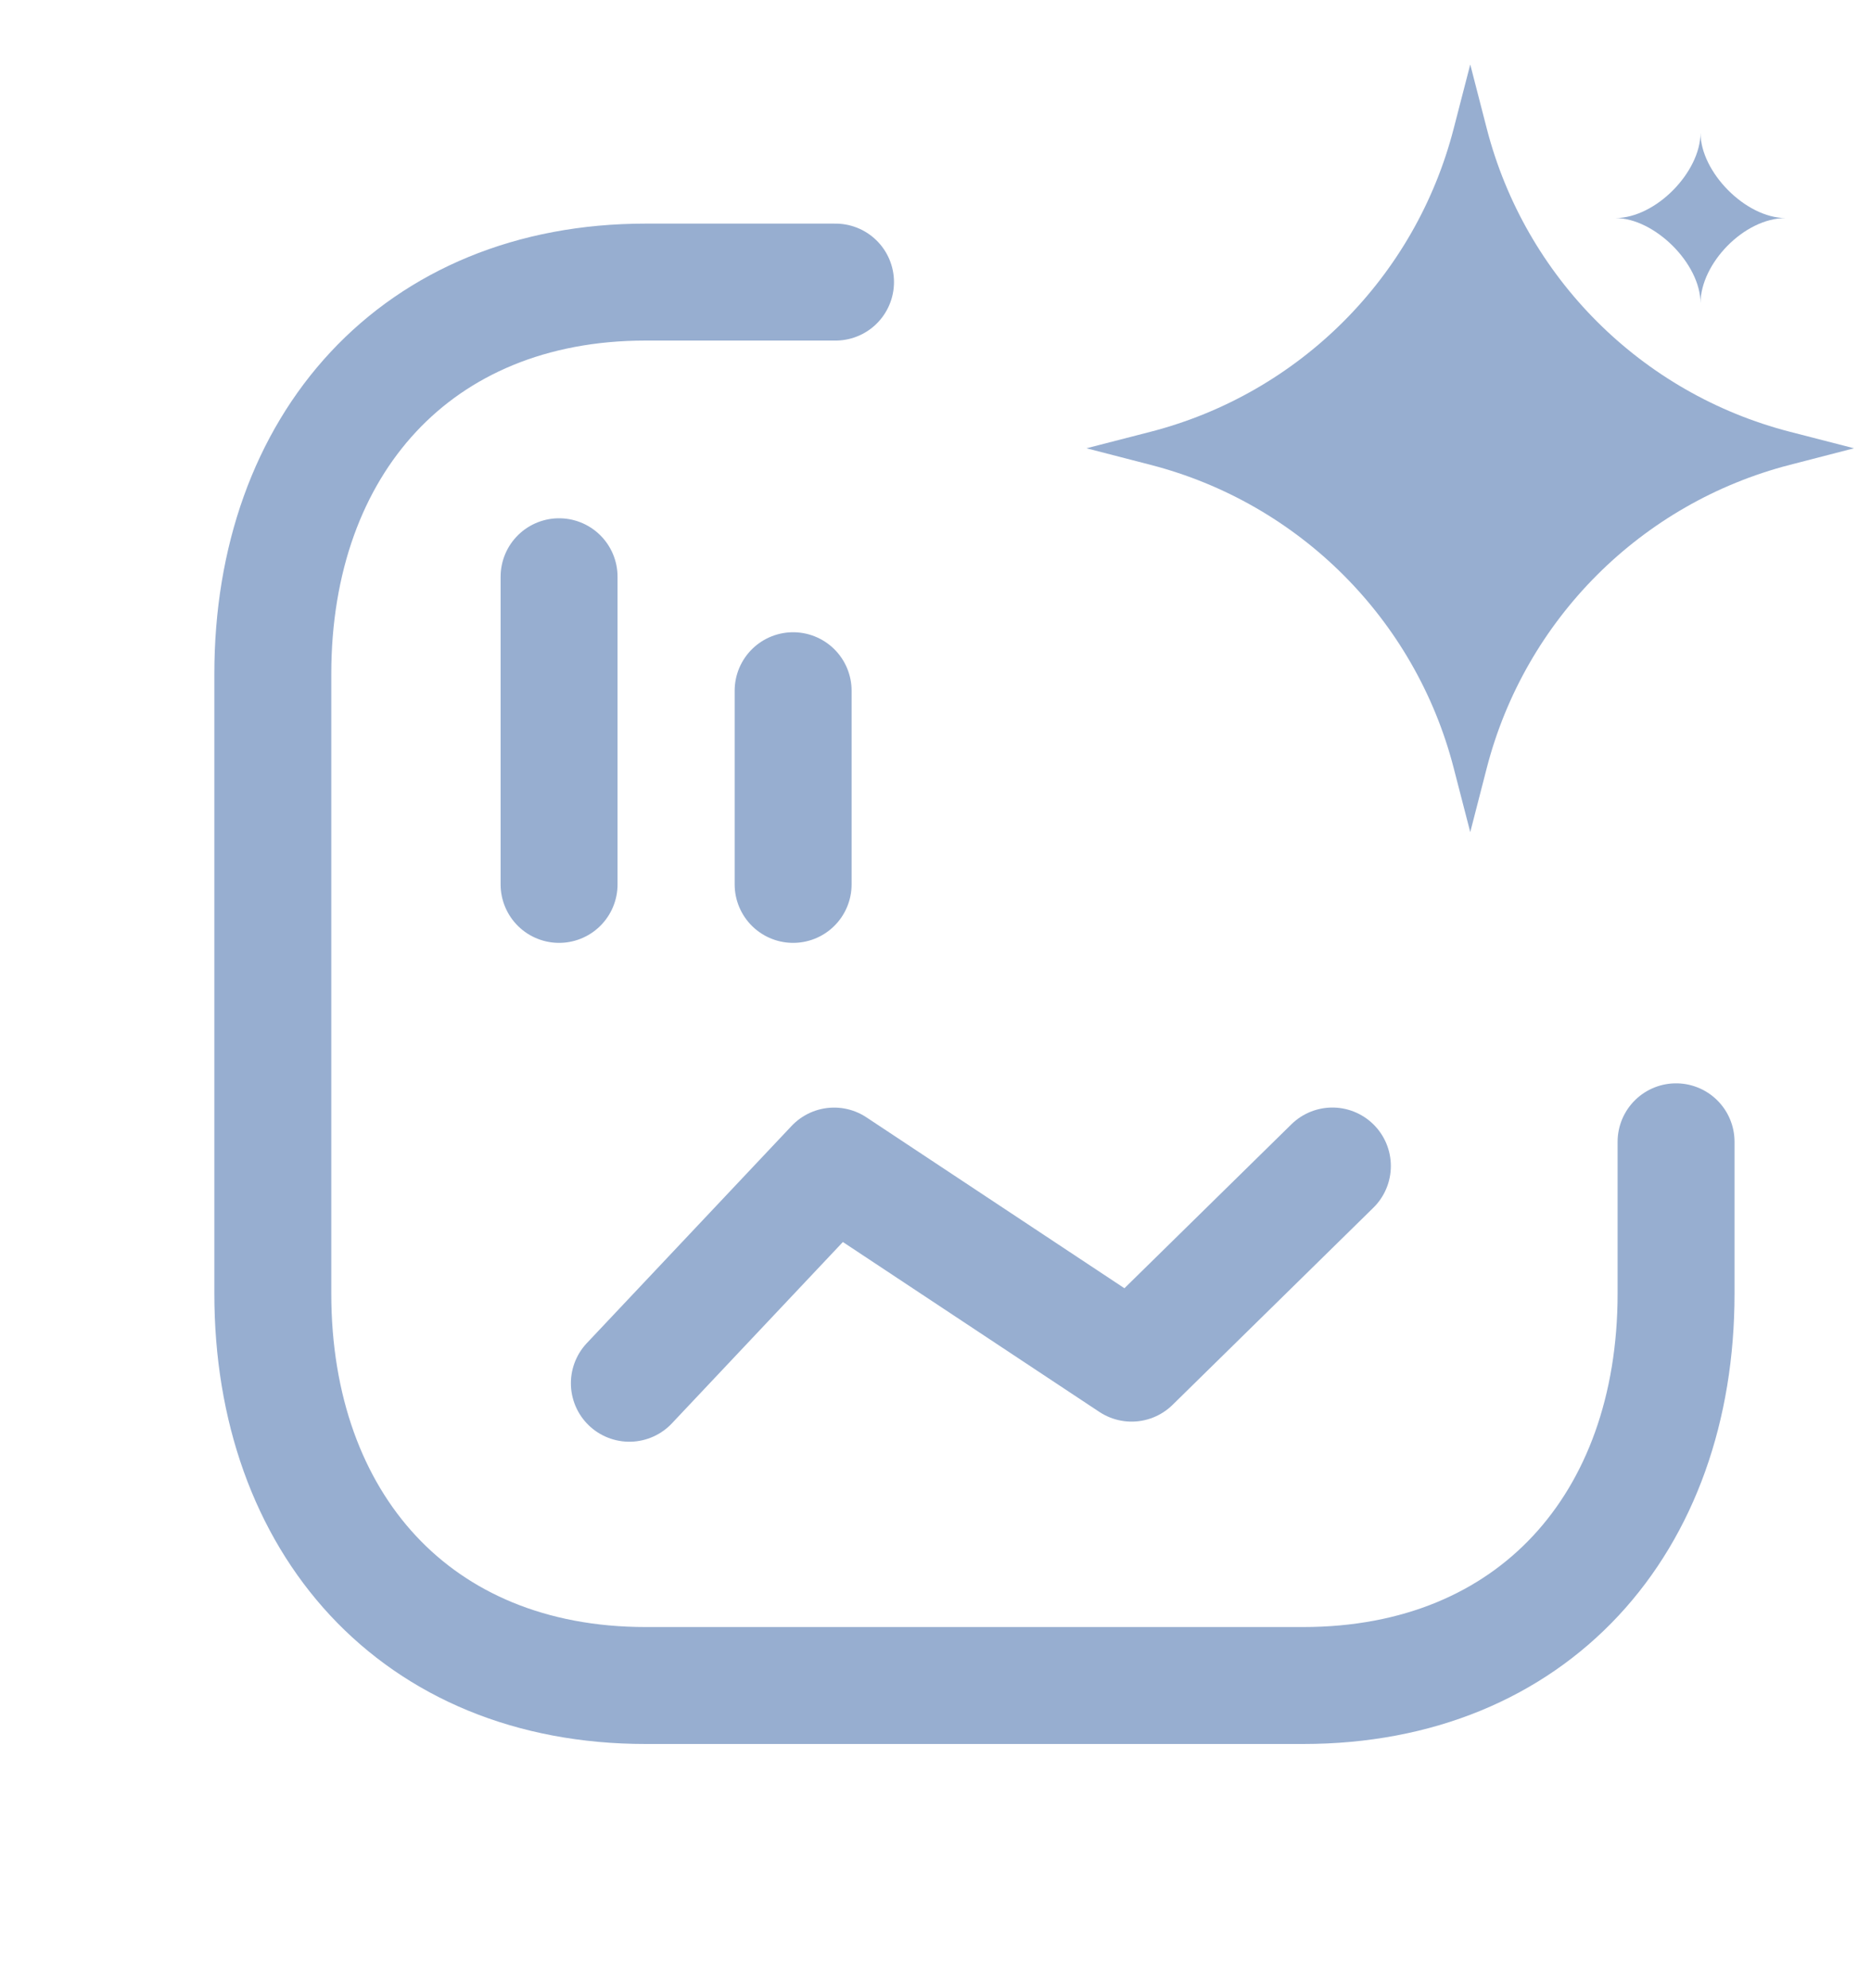 <svg width="32" height="34" viewBox="0 0 32 34" fill="none" xmlns="http://www.w3.org/2000/svg">
<path d="M14.29 4.824H11.043C7.124 4.824 4.666 7.599 4.666 11.526V22.122C4.666 26.049 7.113 28.824 11.043 28.824H22.288C26.221 28.824 28.666 26.049 28.666 22.122V19.526" stroke="#97AED0" stroke-width="2" stroke-linecap="round" stroke-linejoin="round"/>
<path d="M10.764 23.655L14.266 19.941L19.354 23.311L22.788 19.94" stroke="#97AED0" stroke-width="2" stroke-linecap="round" stroke-linejoin="round"/>
<path d="M13.565 15.124V11.812M9.562 15.124V9.863" stroke="#97AED0" stroke-width="2" stroke-linecap="round" stroke-linejoin="round"/>
<g clip-path="url(#clip0_14742_34047)">
<path fill-rule="evenodd" clip-rule="evenodd" d="M30.614 7.384C28.071 6.728 26.084 4.741 25.428 2.197L25.146 1.103L24.863 2.197C24.208 4.741 22.22 6.728 19.677 7.384L18.582 7.666L19.677 7.949C22.22 8.605 24.208 10.592 24.863 13.135L25.146 14.23L25.428 13.135C26.084 10.592 28.071 8.605 30.614 7.949L31.709 7.666L30.614 7.384Z" fill="#97AED0"/>
<path fill-rule="evenodd" clip-rule="evenodd" d="M29.084 5.186C29.084 4.509 29.827 3.729 30.542 3.729C29.854 3.729 29.084 2.941 29.084 2.271C29.084 2.941 28.321 3.729 27.627 3.729C28.295 3.729 29.084 4.504 29.084 5.186Z" fill="#97AED0"/>
</g>
<defs>
<clipPath id="clip0_14742_34047">
<rect width="14" height="14" fill="white" transform="translate(18 0.667)"/>
</clipPath>
</defs>
</svg>
